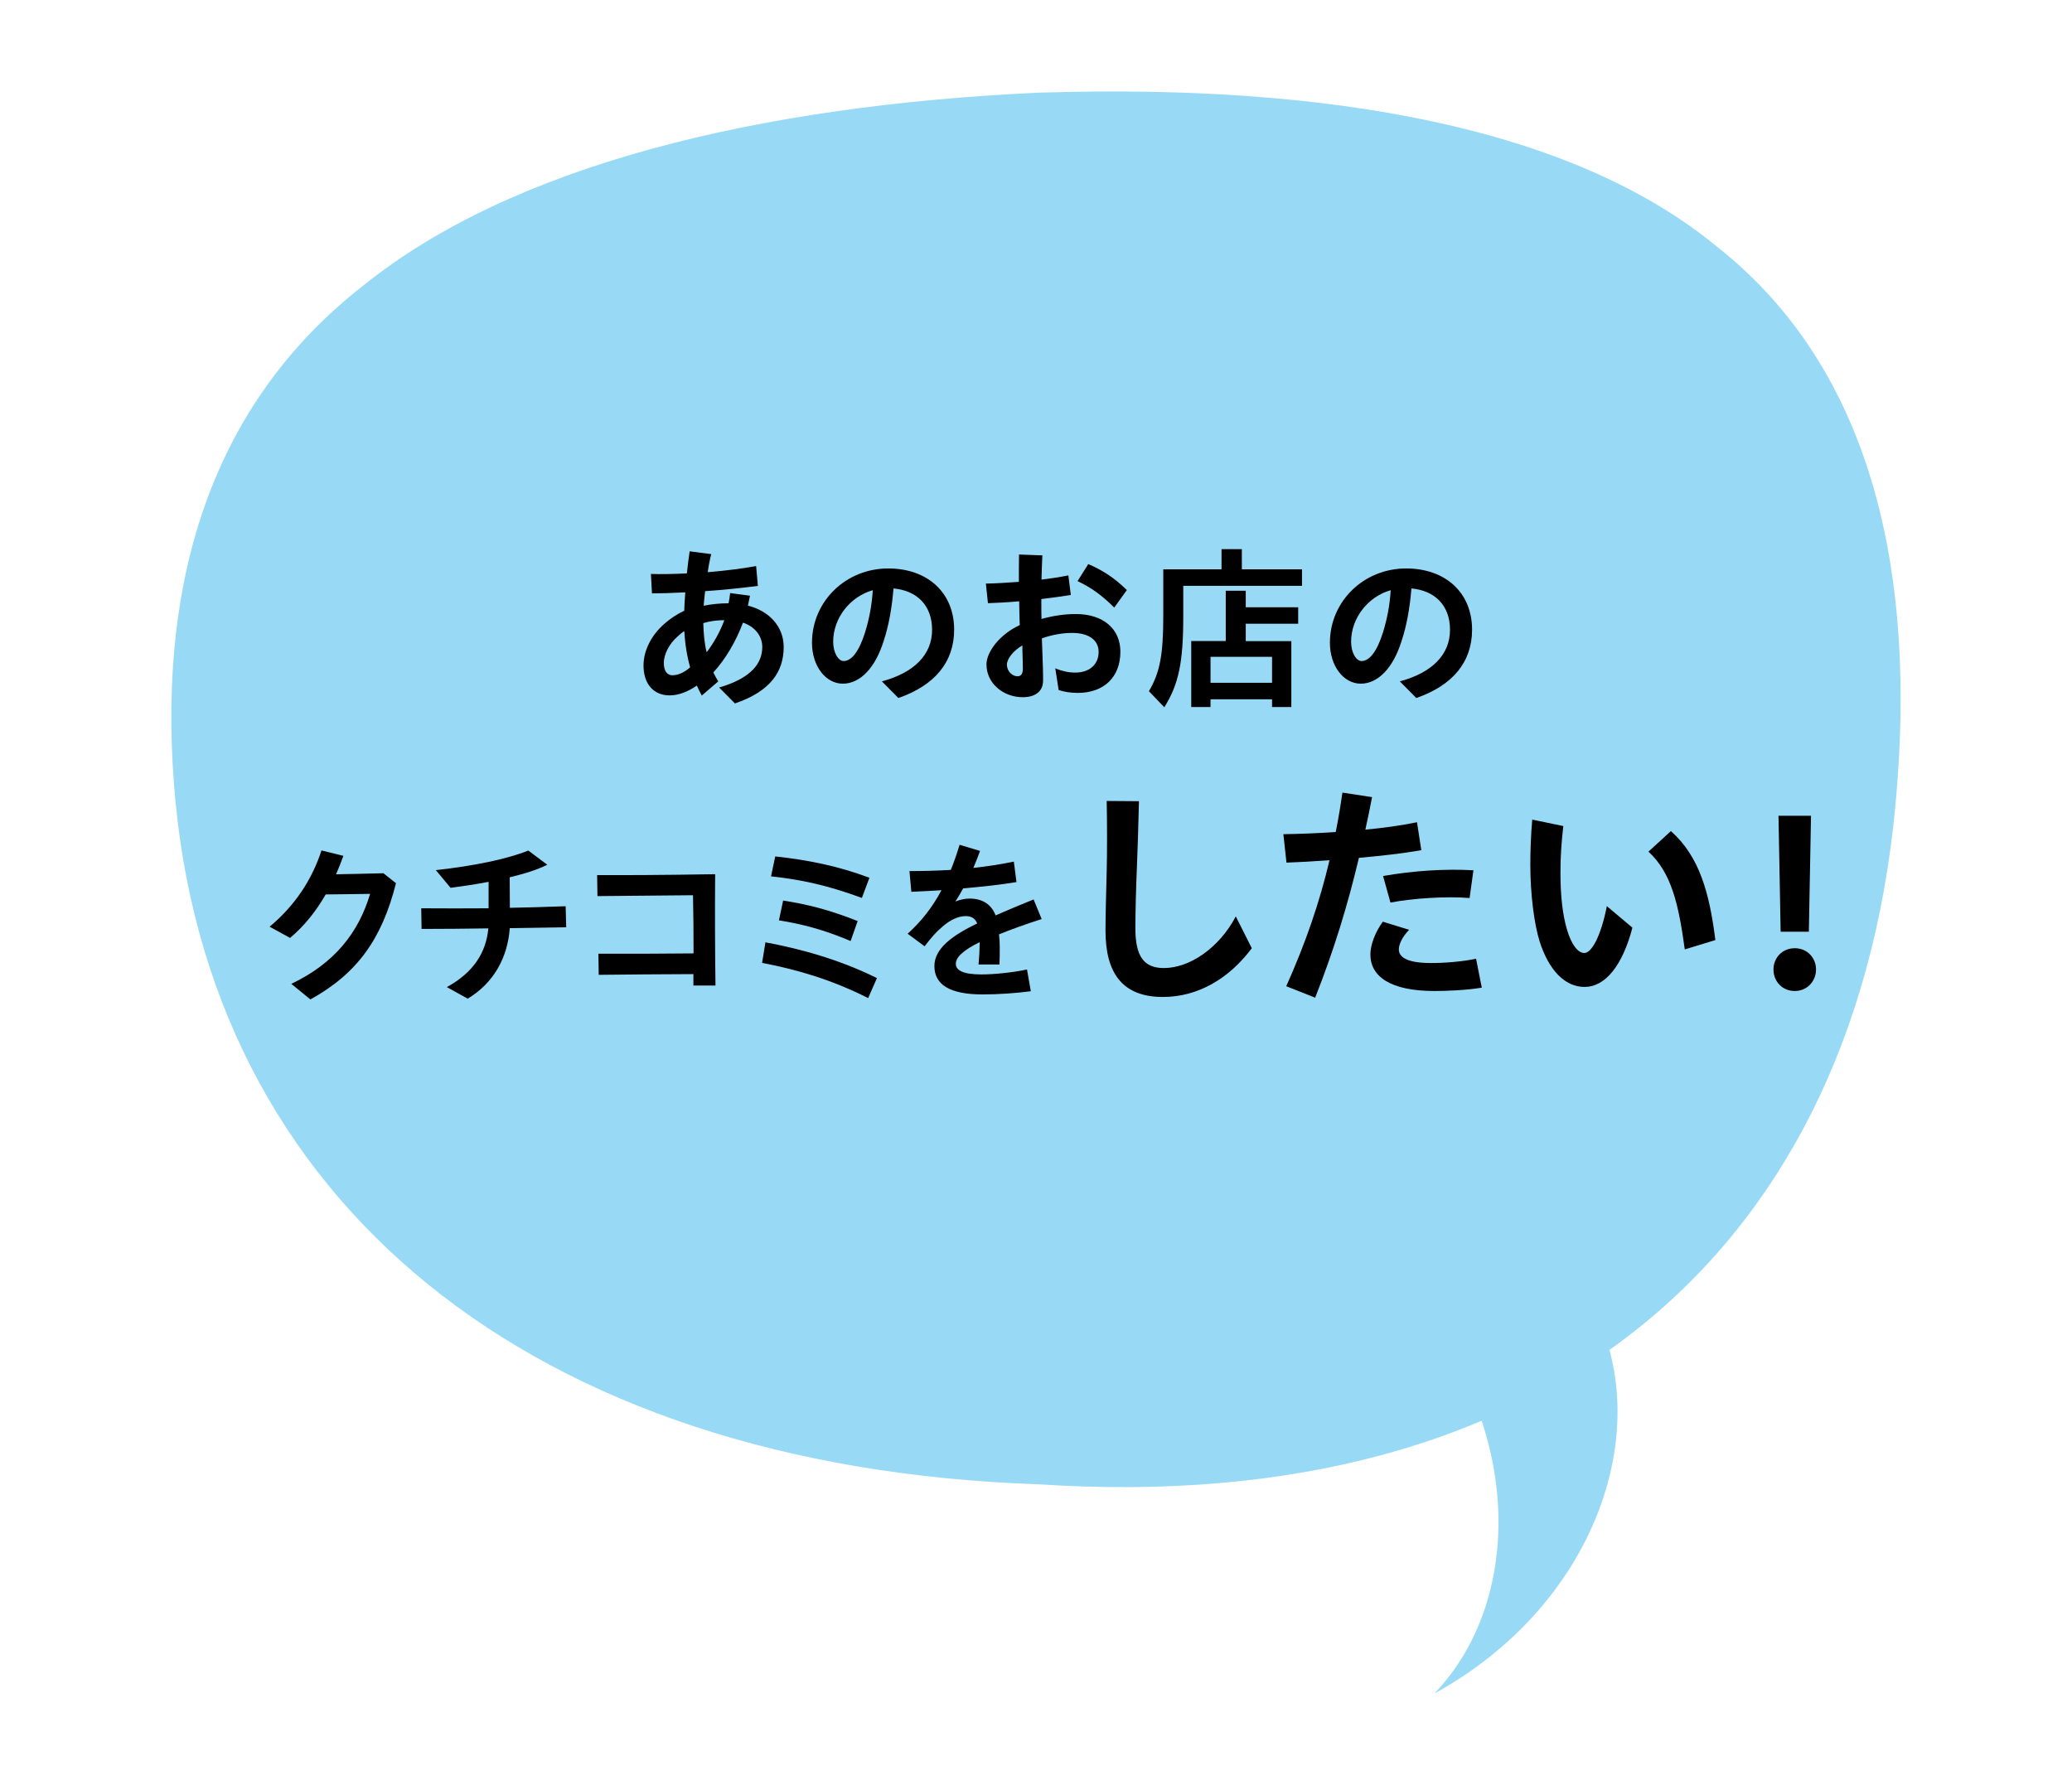 <?xml version="1.0" encoding="UTF-8"?>
<svg id="_レイヤー_2" data-name="レイヤー 2" xmlns="http://www.w3.org/2000/svg" xmlns:xlink="http://www.w3.org/1999/xlink" viewBox="0 0 260 224">
  <defs>
    <style>
      .cls-1 {
        clip-path: url(#clippath);
      }

      .cls-2 {
        fill: none;
      }

      .cls-2, .cls-3, .cls-4 {
        stroke-width: 0px;
      }

      .cls-5 {
        opacity: .6;
      }

      .cls-4 {
        fill: #54c2f0;
      }
    </style>
    <clipPath id="clippath">
      <rect class="cls-2" width="260" height="224"/>
    </clipPath>
  </defs>
  <g id="_レイヤー_1-2" data-name="レイヤー 1">
    <g class="cls-1">
      <g>
        <g class="cls-5">
          <path class="cls-4" d="M130.76,11.61c-35.98,1.62-66.57,9.25-85.1,24.17-18.94,14.72-25.8,36.72-23.84,62.49,3.94,52.59,44.93,85.85,108.52,88.01,63.74,4.2,103.39-29.06,107.74-88.01,2.19-28.51-4.04-52.69-22.65-67.33-18.16-14.98-48.7-20.44-84.67-19.32Z"/>
          <path class="cls-4" d="M180,212.53c20.05-11.02,27.64-32.71,20.13-47.97-8.31-1.28-16.63-2.55-24.94-3.83,15.82,16.53,16.54,39.5,4.81,51.8h0Z"/>
        </g>
        <g>
          <path class="cls-3" d="M87.44,86.04c-1.12.77-2.29,1.23-3.41,1.23-2.05,0-3.28-1.47-3.28-3.76,0-1.83.95-3.76,2.6-5.21.75-.66,1.63-1.25,2.51-1.65.02-.66.07-1.45.13-2.31-1.67.09-3.15.13-4.18.13l-.13-2.44c1.14.04,2.73.02,4.51-.07.11-.99.22-1.94.35-2.77l2.71.35c-.18.68-.33,1.47-.44,2.27,2.05-.18,4.18-.42,6.07-.77l.22,2.49c-2.02.26-4.4.51-6.62.66-.09.66-.13,1.28-.18,1.83.97-.2,2.02-.31,3.12-.31.09-.42.15-.81.2-1.28l2.49.33-.26,1.25c2.55.62,4.49,2.53,4.49,5.19,0,3.15-1.74,5.59-6.12,7.08l-1.98-2c4.03-1.17,5.41-3.04,5.41-5.08,0-1.45-.99-2.58-2.42-3.06-.86,2.31-2.18,4.58-3.72,6.25.2.4.4.77.62,1.12l-2.07,1.78c-.22-.42-.44-.84-.62-1.25ZM84.4,84.74c.68,0,1.45-.33,2.2-.99-.37-1.3-.64-2.88-.73-4.55-.31.2-.62.46-.92.75-.88.77-1.65,2.07-1.65,3.26,0,1.03.44,1.54,1.1,1.54ZM88.67,81.86c.86-1.12,1.69-2.57,2.22-4.03-.95,0-1.85.13-2.64.37.04,1.36.15,2.57.42,3.65Z"/>
          <path class="cls-3" d="M110.67,85.51c4.07-1.1,6.29-3.37,6.29-6.47s-1.94-4.93-4.84-5.19c-.2,2.44-.59,4.64-1.23,6.58-1.06,3.41-2.97,5.37-5.13,5.37s-3.87-2.22-3.87-5.13c0-5.21,4.25-9.33,9.57-9.33,4.93,0,8.27,3.04,8.27,7.68,0,4.07-2.44,7-7,8.58l-2.07-2.09ZM105.87,82.96c.99,0,1.94-1.23,2.68-3.59.53-1.74.84-3.34.97-5.3-2.86.81-4.97,3.5-4.97,6.47,0,1.34.62,2.42,1.32,2.42Z"/>
          <path class="cls-3" d="M123.78,83.42c0-1.63,1.69-3.83,4.18-4.97-.02-.99-.07-2.02-.07-2.99-1.41.13-2.77.2-3.92.24l-.26-2.46c1.21-.02,2.66-.11,4.14-.22,0-1.03,0-2.24.02-3.43l2.93.11c-.04.9-.09,1.98-.11,3.04,1.23-.15,2.4-.33,3.37-.53l.31,2.46c-1.1.18-2.38.35-3.7.51v.81c0,.48,0,1.06.02,1.69,1.41-.4,2.93-.62,4.29-.62,3.52,0,5.61,1.91,5.61,4.73,0,3.19-2.07,5.17-5.35,5.17-.86,0-1.76-.13-2.4-.37l-.42-2.71c.79.33,1.67.53,2.49.53,1.87,0,2.95-1.08,2.95-2.6,0-1.36-1.08-2.38-3.34-2.38-1.19,0-2.51.24-3.78.68.04,1.34.09,2.71.13,3.74.02.64.02,1.06.02,1.56,0,1.45-1.1,2.09-2.55,2.09-2.46,0-4.55-1.76-4.55-4.09ZM127.67,84.87c.51,0,.68-.37.68-.99,0-.51-.02-1.03-.04-1.76-.02-.4-.02-.77-.02-1.12-1.14.66-1.94,1.69-1.94,2.4,0,.88.7,1.47,1.32,1.47ZM135.22,72.92l1.34-2.13c1.87.81,3.28,1.74,4.84,3.26l-1.58,2.2c-1.63-1.61-2.88-2.49-4.6-3.32Z"/>
          <path class="cls-3" d="M144.17,86.74c1.39-2.35,1.8-4.6,1.8-9.44v-5.85h7.31v-2.53h2.55v2.53h7.55v2.07h-14.9v3.78c0,5.85-.57,8.56-2.38,11.46l-1.94-2.02ZM149.48,80.45h4.33v-6.31h2.51v2.07h6.58v2.07h-6.58v2.18h5.72v8.27h-2.42v-.97h-7.72v.97h-2.42v-8.27ZM159.62,85.69v-3.26h-7.72v3.26h7.72Z"/>
          <path class="cls-3" d="M175.66,85.51c4.07-1.1,6.29-3.37,6.29-6.47s-1.94-4.93-4.84-5.19c-.2,2.44-.59,4.64-1.23,6.58-1.06,3.41-2.97,5.37-5.13,5.37s-3.87-2.22-3.87-5.13c0-5.21,4.25-9.33,9.57-9.33,4.93,0,8.27,3.04,8.27,7.68,0,4.07-2.44,7-7,8.58l-2.07-2.09ZM170.86,82.96c.99,0,1.94-1.23,2.68-3.59.53-1.74.84-3.34.97-5.3-2.86.81-4.97,3.5-4.97,6.47,0,1.34.62,2.42,1.32,2.42Z"/>
          <path class="cls-3" d="M36.56,123.47c5.39-2.57,8.43-6.4,9.88-11.29-2,.02-4,.07-5.57.07-1.19,2.07-2.64,3.92-4.47,5.46l-2.57-1.41c3.23-2.68,5.35-5.99,6.51-9.57l2.75.68c-.29.79-.59,1.56-.92,2.31,1.69-.02,3.61-.07,5.94-.13l1.58,1.25c-1.76,6.97-4.84,11.33-10.74,14.59l-2.4-1.96Z"/>
          <path class="cls-3" d="M52.84,113.99c2.97.02,5.72.02,8.47,0v-3.32c-1.72.33-3.39.57-4.77.75l-1.85-2.22c4.82-.53,9.04-1.41,11.6-2.46l2.38,1.78c-1.19.62-2.88,1.14-4.71,1.58l.02,3.83c2.22-.04,4.51-.11,7-.2l.07,2.64c-2.53.04-4.84.07-7.08.11-.26,3.65-2,6.89-5.28,8.85l-2.62-1.45c3.37-1.85,4.93-4.36,5.21-7.37-2.79.04-5.52.07-8.38.07l-.04-2.57Z"/>
          <path class="cls-3" d="M75.08,119.69c3.5.02,7.59,0,11.95-.04,0-2.44-.02-4.93-.07-7.3-4.31.04-8.69.09-11.99.11l-.04-2.64c3.34.02,8.25,0,14.81-.11-.04,4.58-.02,9.37.04,13.97h-2.77v-1.43c-4.05.02-8.23.04-11.88.09l-.04-2.64Z"/>
          <path class="cls-3" d="M95.63,120.83l.42-2.57c4.33.81,9.18,2.11,13.99,4.49l-1.1,2.51c-4.8-2.42-9.13-3.61-13.31-4.42ZM96.75,109.99l.53-2.51c4.09.44,7.92,1.21,11.82,2.68l-.95,2.53c-4.38-1.61-7.59-2.29-11.4-2.71ZM97.74,115.51l.53-2.49c3.08.48,5.72,1.14,9.35,2.57l-.88,2.51c-3.43-1.45-6.03-2.11-9-2.6Z"/>
          <path class="cls-3" d="M122.93,118.59v-.35c-2.05,1.01-2.99,1.89-2.99,2.71s.88,1.34,3.21,1.34c1.54,0,3.83-.22,5.72-.62l.48,2.73c-1.83.24-4.03.4-6.05.4-4.09,0-6.05-1.21-6.05-3.56,0-2.22,2.27-3.85,5.37-5.35-.24-.62-.73-.92-1.43-.92-.97,0-2,.51-2.9,1.3-.86.73-1.34,1.28-2.27,2.49l-2.13-1.58c1.67-1.5,3.06-3.23,4.25-5.46-1.36.09-2.64.15-3.78.2l-.24-2.6c1.61,0,3.37-.04,5.19-.15.4-.97.75-2,1.1-3.15l2.57.77c-.26.73-.55,1.45-.84,2.13,1.69-.18,3.41-.44,5.08-.79l.33,2.57c-1.98.33-4.33.59-6.69.79-.31.57-.62,1.1-.97,1.65.59-.24,1.21-.37,1.78-.37,1.65,0,2.75.77,3.26,2.11,1.52-.66,3.12-1.34,4.77-2l1.01,2.46c-2.11.68-3.87,1.32-5.35,1.92.07.59.09,1.14.09,1.65,0,.86,0,1.41-.04,2.13h-2.62c.07-.81.13-1.72.13-2.44Z"/>
          <path class="cls-3" d="M138.72,116.78c0-1.68.09-5.16.15-7.44.06-2.01.06-6.27,0-8.82l4.05.03c-.06,2.58-.18,6.63-.27,8.58-.09,2.01-.18,5.49-.18,7.35,0,3.48,1.02,5.01,3.57,5.01,3.27,0,6.96-2.55,9.03-6.48l2.01,3.99c-2.85,3.81-6.75,6.12-11.16,6.12-5.13,0-7.2-3.06-7.2-8.34Z"/>
          <path class="cls-3" d="M161.4,123.77c2.46-5.49,4.2-10.59,5.43-15.81-2.04.15-3.9.24-5.4.3l-.39-3.57c2.04-.03,4.29-.12,6.57-.27.33-1.62.6-3.27.84-4.95l3.72.57c-.27,1.38-.54,2.76-.84,4.08,2.22-.21,4.44-.51,6.48-.93l.54,3.51c-2.4.42-5.16.72-7.83.96-1.41,5.94-3.12,11.55-5.49,17.55l-3.63-1.44ZM171.96,119.78c0-1.2.6-2.79,1.56-4.11l3.3,1.02c-.87.9-1.29,1.83-1.29,2.46,0,1.05,1.2,1.71,4.05,1.71,1.74,0,3.93-.18,5.64-.54l.72,3.63c-1.95.33-4.5.42-5.94.42-5.55,0-8.04-1.83-8.04-4.59ZM173.55,109.94c3.72-.66,7.83-.93,11.34-.72l-.48,3.48c-2.97-.24-7.08.03-9.93.57l-.93-3.33Z"/>
          <path class="cls-3" d="M193.2,118.16c-.69-2.19-1.17-5.94-1.17-9.63,0-1.59.06-3.69.24-5.67l3.9.81c-.24,2.07-.36,3.84-.36,5.85,0,3.09.3,5.37.81,7.11.54,1.86,1.35,2.97,2.19,2.97.93,0,2.1-2.19,2.82-5.88l3.21,2.7c-1.26,4.83-3.45,7.44-6,7.44s-4.53-2.22-5.64-5.7ZM206.85,106.88l2.82-2.58c3.57,3.18,4.83,7.71,5.58,13.68l-3.84,1.17c-.78-5.76-1.71-9.66-4.56-12.27Z"/>
          <path class="cls-3" d="M222.54,121.67c0-1.44,1.08-2.67,2.67-2.67s2.67,1.23,2.67,2.67-1.08,2.7-2.67,2.7-2.67-1.23-2.67-2.7ZM223.17,102.38h4.08l-.27,14.55h-3.54l-.27-14.55Z"/>
        </g>
      </g>
    </g>
  </g>
</svg>